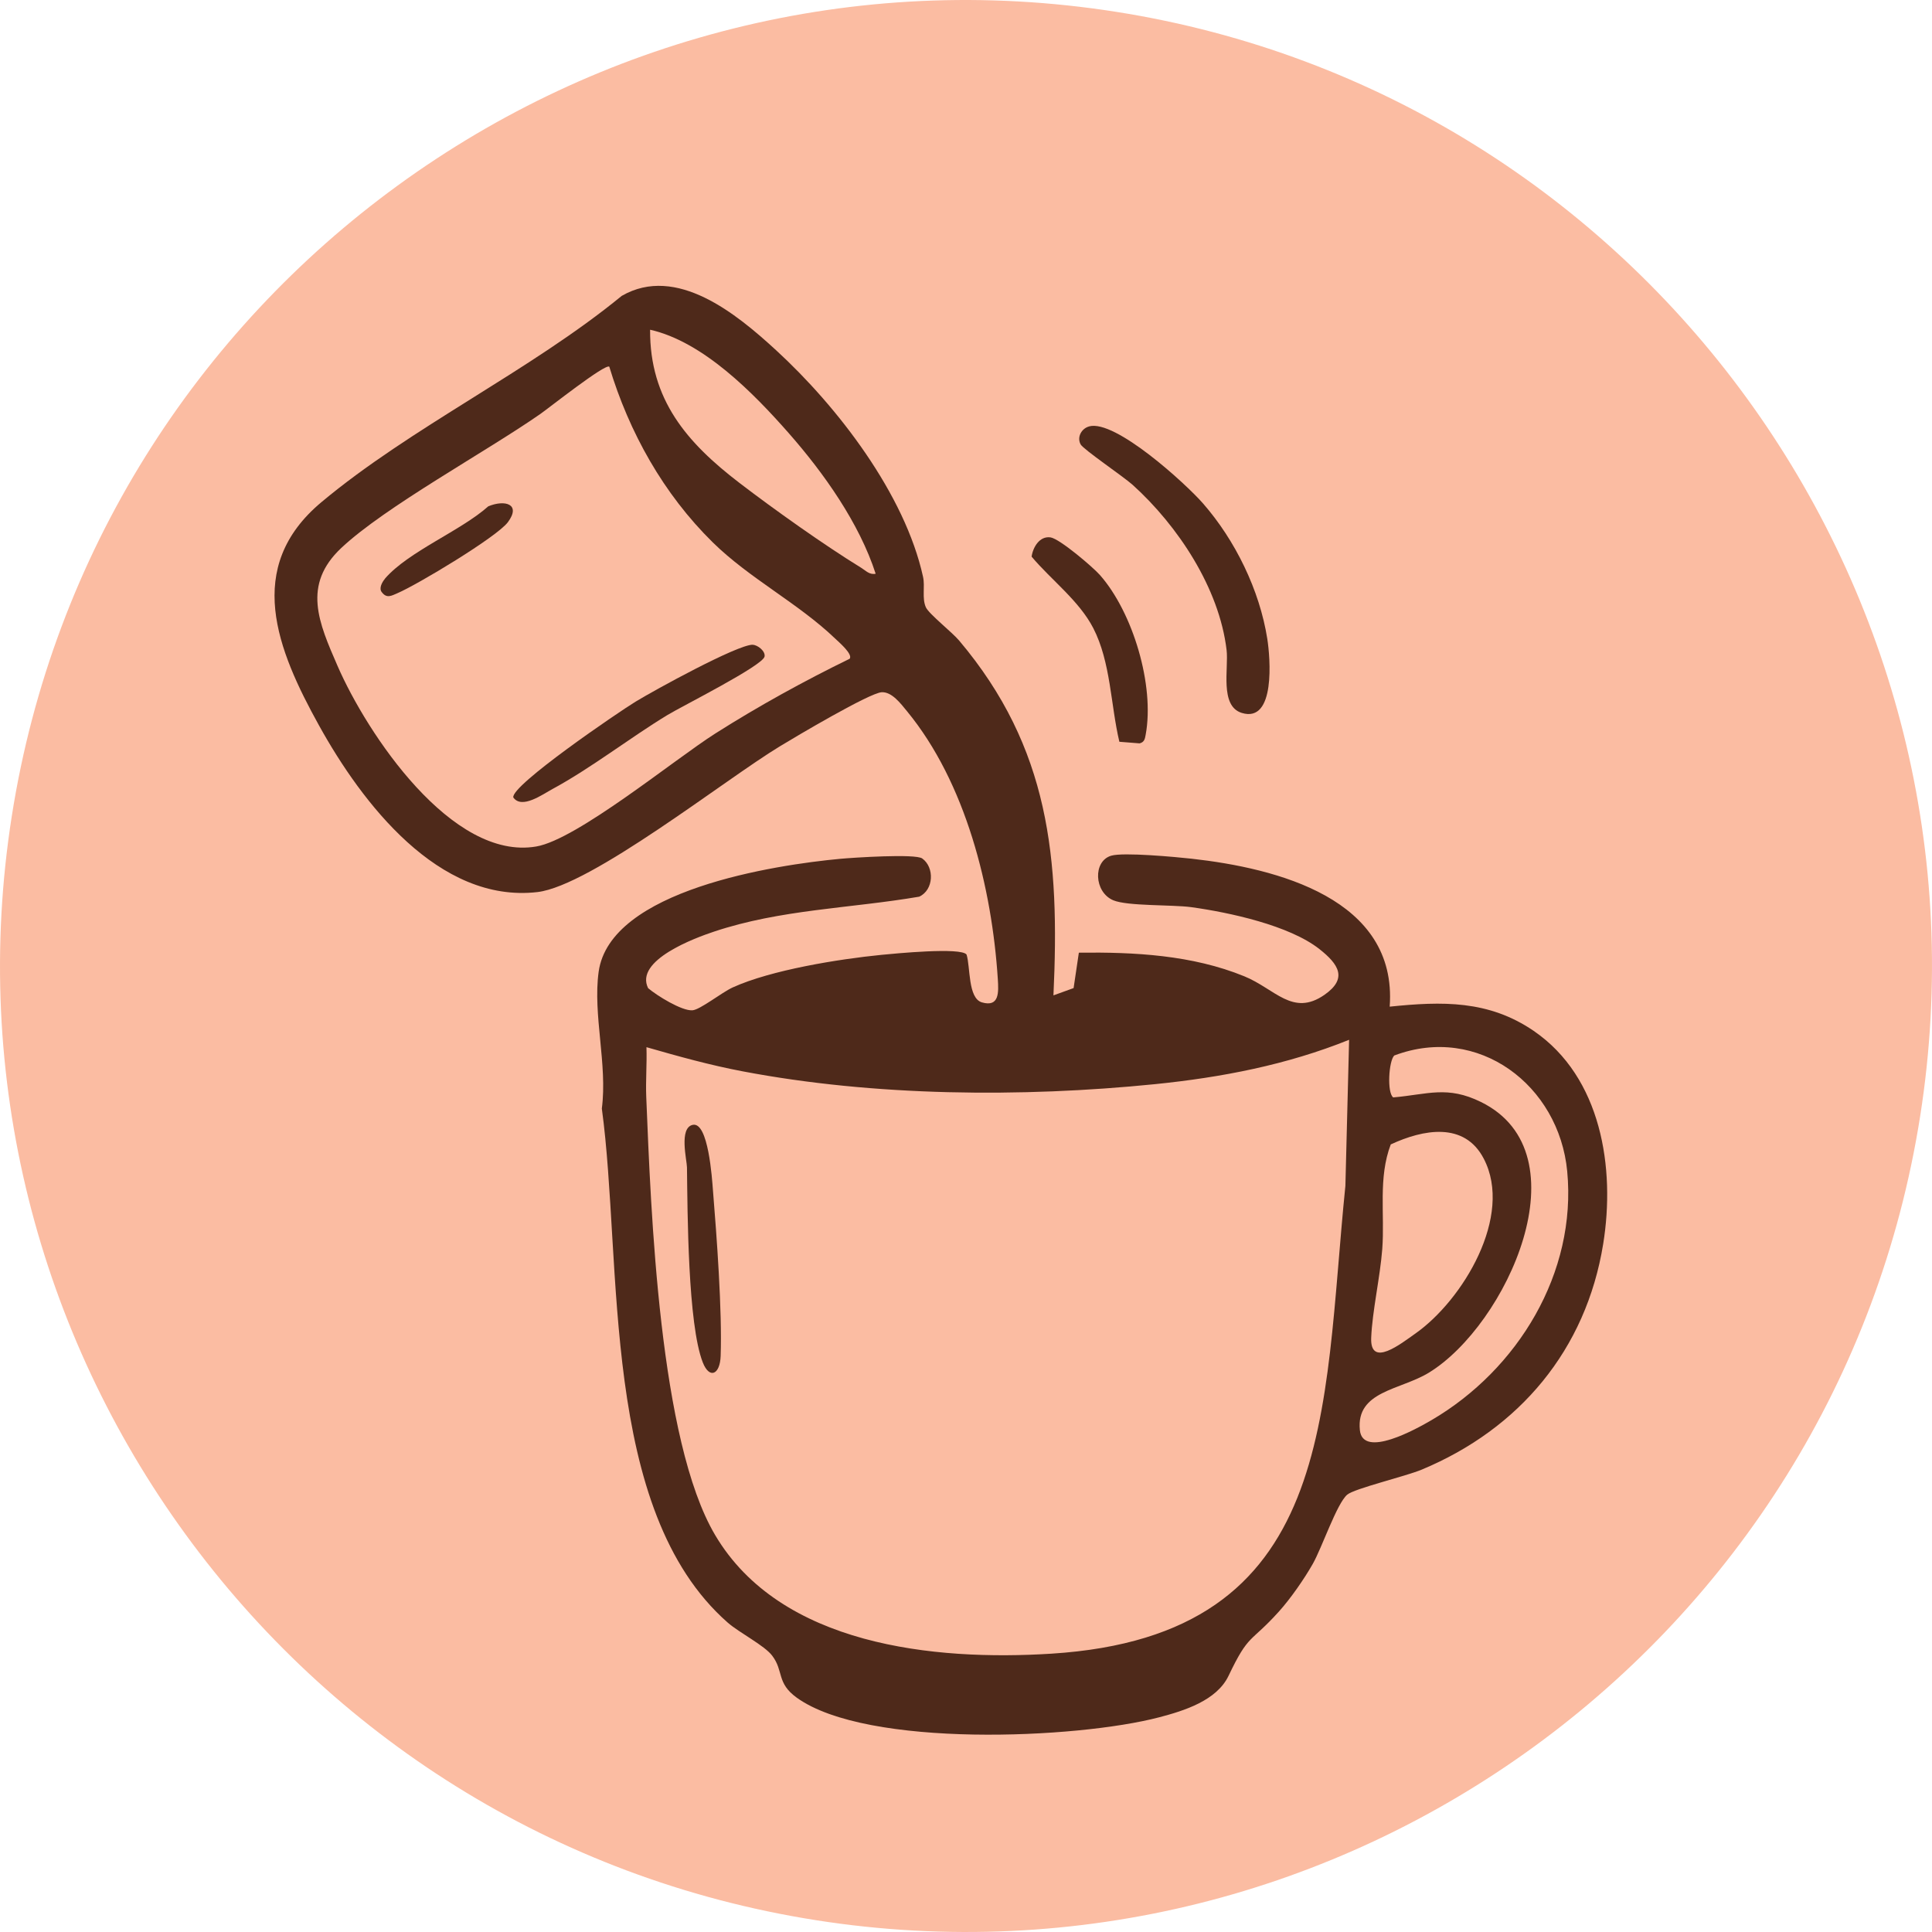 <svg viewBox="0 0 301.82 301.82" xmlns="http://www.w3.org/2000/svg" data-name="Layer 2" id="Layer_2">
  <defs>
    <style>
      .cls-1 {
        fill: #fbbca2;
      }

      .cls-2 {
        fill: #4e291a;
      }
    </style>
  </defs>
  <g data-name="art outlines" id="art_outlines">
    <g>
      <path d="M127.44,299.97C45.25,287.03-11.09,209.63,1.85,127.44,14.79,45.25,92.19-11.09,174.38,1.85c82.19,12.94,138.53,90.34,125.59,172.53-12.94,82.19-90.34,138.53-172.53,125.59Z" class="cls-1"></path>
      <g>
        <path d="M164.54,155.51l3.18-1.15.82-5.53c8.64-.11,17.71.36,25.85,3.69,4.81,1.96,7.55,6.34,12.51,2.9,3.7-2.57,2.2-4.8-.76-7.14-4.7-3.72-14.11-5.74-20.02-6.56-2.99-.41-9.99-.14-12.21-1.08-3.01-1.28-3.19-6.11-.32-6.96,1.89-.57,10.12.2,12.59.47,13.24,1.48,32.16,6.22,30.92,23.11,8.17-.84,15.44-1.04,22.5,3.79,10.56,7.23,12.78,21.4,10.85,33.3-2.68,16.52-13.07,28.86-28.33,35.23-2.56,1.07-10.56,2.96-11.67,3.93-1.63,1.42-3.93,8.28-5.37,10.81-1.34,2.36-3.47,5.42-5.28,7.43-4.53,5.03-4.67,3.33-7.87,10.04-1.85,3.88-6.95,5.47-10.85,6.49-12.85,3.37-45.62,4.83-56.6-3.06-3.2-2.3-2.02-4.16-3.84-6.56-1.22-1.62-5.12-3.57-6.96-5.18-20.02-17.6-16.37-56.15-19.66-80.3.9-6.89-1.42-14.65-.5-21.35,1.76-12.81,27.56-16.72,37.8-17.67,1.99-.18,11.66-.82,12.75-.05,1.94,1.38,1.82,4.92-.47,5.97-10.77,1.84-21.63,1.97-32.09,5.47-2.91.97-12.42,4.46-10.26,8.82,1.39,1.18,5.25,3.57,6.91,3.46,1.2-.07,4.56-2.77,6.3-3.57,6-2.73,16.56-4.43,23.22-5.09,2.05-.2,12.51-1.23,13.32-.04.61,1.91.19,6.81,2.39,7.46,2.75.8,2.62-1.59,2.49-3.65-.92-14.23-4.99-30.66-14.2-41.85-.97-1.18-2.35-3.03-3.94-2.95-1.91.11-13.43,6.94-15.89,8.44-8.52,5.15-29.5,21.8-37.89,22.78-15.44,1.79-27.44-13.97-34.1-25.99-6.58-11.87-11.82-24.74.35-34.92,13.96-11.68,32.65-20.53,46.92-32.23,8.56-4.93,17.98,2.86,24.11,8.49,9.62,8.83,20.13,22.49,22.96,35.4.34,1.56-.2,3.32.44,4.76.47,1.04,4.11,3.9,5.2,5.2,14.15,16.77,15.73,34.03,14.73,55.47ZM136.8,89.64c-2.55-7.91-8.11-15.75-13.57-21.96-5.53-6.29-13.39-14.3-21.67-16.17-.07,10.93,5.76,17.65,13.93,23.91,5.43,4.16,13.28,9.74,19.06,13.29.72.44,1.27,1.12,2.25.92ZM95.19,57.28c-.68-.49-9.41,6.44-10.79,7.4-8.56,5.96-24.2,14.46-31.08,20.92-6.15,5.78-3.53,11.67-.58,18.45,4.61,10.58,17.85,30.46,31.04,28.19,6.38-1.09,21.62-13.63,27.98-17.66,6.71-4.26,13.87-8.2,20.98-11.67.53-.72-1.72-2.62-2.3-3.18-5.77-5.52-13.33-9.34-19.09-15-7.7-7.57-13.05-17.15-16.17-27.46ZM210.75,162.44c-9.69,3.91-19.93,5.88-30.33,6.93-20.85,2.1-43.85,1.91-64.43-2.01-5.06-.96-10.07-2.35-15-3.77.09,2.59-.14,5.23-.03,7.82.73,17.79,2.02,53.64,10.76,68.4,10.21,17.25,34.17,19.69,52.53,18.53,44.82-2.83,42.32-37.72,45.93-73.09l.58-22.81ZM217.82,164.88c-.88.86-1.16,5.84-.17,6.56,5.4-.47,8.44-1.88,13.72.72,16.31,8.03,4.01,34.87-8.18,42.3-4.45,2.71-11.37,2.84-10.75,8.95.45,4.51,8.86-.19,11.2-1.56,13.47-7.88,22.71-23,21.19-38.88-1.28-13.42-13.88-23.03-27.01-18.08ZM217.27,178.77c-2,5.25-.92,10.91-1.33,16.35-.34,4.43-1.56,9.7-1.73,13.87-.19,4.79,4.69.89,6.9-.66,7.41-5.21,15.36-18.37,10.68-27.33-3.02-5.8-9.45-4.57-14.52-2.22Z" class="cls-2"></path>
        <path d="M170.15,66.61c4.07-1.11,15.09,8.95,17.79,12.04,5.04,5.77,8.84,13.54,10.04,21.16.45,2.87,1.35,13.22-4,11.56-3.47-1.08-2.02-6.96-2.36-9.82-1.15-9.68-7.59-19.39-14.66-25.79-1.42-1.28-7.69-5.53-8.14-6.33-.62-1.13.13-2.49,1.32-2.81Z" class="cls-2"></path>
        <path d="M171.84,89.84c5.15,5.85,8.56,17.25,7.14,24.93-.12.66-.2,1.17-.95,1.36l-3.16-.25c-1.37-5.75-1.33-12.42-4.08-17.76-2.21-4.28-6.58-7.53-9.63-11.16.21-1.49,1.26-3.25,2.95-3.01,1.43.21,6.64,4.65,7.74,5.9Z" class="cls-2"></path>
        <path d="M108.21,175.73c2.45-.56,3.03,8.46,3.16,10.11.6,7.35,1.46,18.92,1.21,26-.1,2.92-1.75,3.65-2.79,1-2.34-5.98-2.38-23.39-2.47-30.46-.01-1.14-1.28-6.15.88-6.65Z" class="cls-2"></path>
        <path d="M117.56,100.73c.79,0,2.05,1,1.88,1.84-.3,1.44-12.95,7.78-15.17,9.13-5.95,3.62-11.89,8.27-17.92,11.54-1.61.87-4.83,3.22-6.16,1.34-.4-1.88,16.48-13.37,19.11-14.97,2.87-1.75,15.79-8.86,18.27-8.89Z" class="cls-2"></path>
        <path d="M60.14,90.39c3.71-4.27,11.79-7.42,16.14-11.29,2.59-1.08,5.17-.36,3.06,2.48-1.73,2.32-14.2,9.79-17.23,11.08-.91.39-1.68.88-2.44-.12-.55-.61.05-1.64.48-2.14Z" class="cls-2"></path>
      </g>
    </g>
  </g>
</svg>
